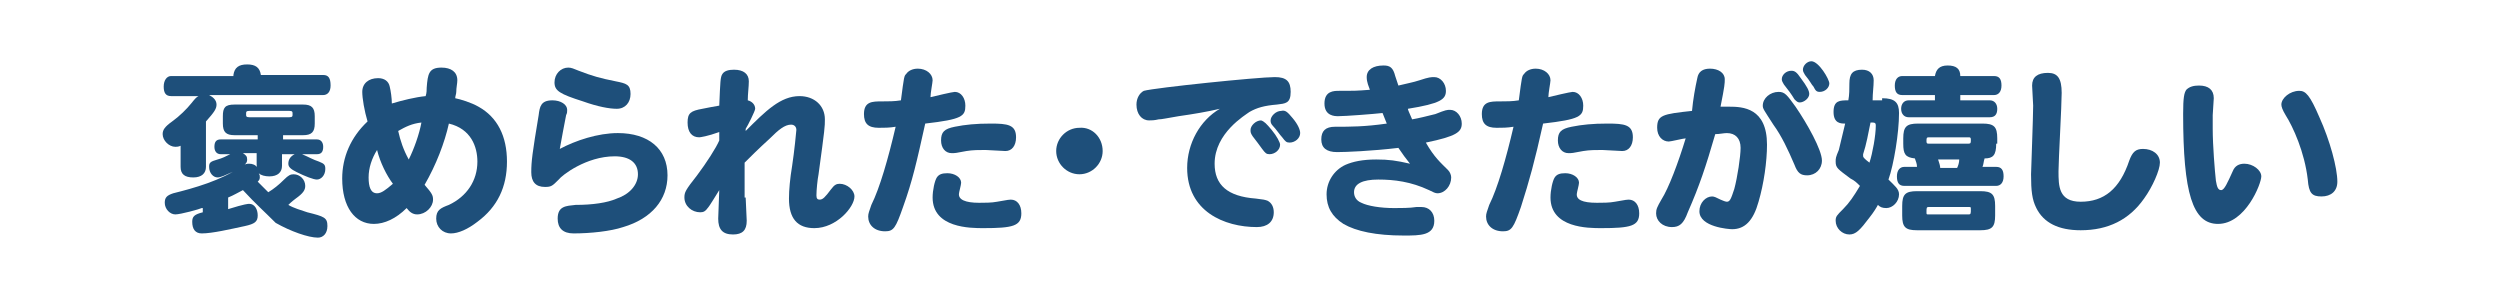 <?xml version="1.0" encoding="utf-8"?>
<!-- Generator: Adobe Illustrator 25.2.1, SVG Export Plug-In . SVG Version: 6.00 Build 0)  -->
<svg version="1.1" id="レイヤー_1" xmlns="http://www.w3.org/2000/svg" xmlns:xlink="http://www.w3.org/1999/xlink" x="0px"
	 y="0px" viewBox="0 0 236.7 28" style="enable-background:new 0 0 236.7 28;" xml:space="preserve">
<style type="text/css">
	.st0{fill:#1E4F7A;}
	.st1{fill:none;}
</style>
<g>
	<path class="st0" d="M22.1,7.1c0.1-0.7,0.5-1,1.3-1c0.8,0,1.2,0.3,1.3,1h5.9c0.5,0,0.7,0.3,0.7,1c0,0.6-0.3,0.9-0.7,0.9H19.8
		c0.4,0.2,0.7,0.5,0.7,0.9c0,0.4-0.2,0.7-1,1.6v4.3c0,0.6-0.4,1-1.2,1c-0.8,0-1.2-0.3-1.2-1v-2c-0.2,0.1-0.4,0.1-0.5,0.1
		c-0.6,0-1.2-0.6-1.2-1.2c0-0.4,0.2-0.7,0.9-1.2c0.7-0.5,1.4-1.2,1.8-1.7c0.4-0.5,0.5-0.6,0.7-0.7h-2.6c-0.5,0-0.7-0.3-0.7-0.9
		c0-0.6,0.3-1,0.7-1H22.1z M19.1,19.7c-0.2,0.1-2,0.6-2.5,0.6c-0.5,0-1-0.5-1-1.1c0-0.5,0.2-0.7,0.8-0.9c2-0.5,4.5-1.2,6.4-2.5
		c0.4-0.3,0.6-0.3,0.8-0.3c0.3,0,0.6,0.1,0.8,0.4c-0.1-0.1-0.1-0.2-0.1-0.3v-1.1H23c0.3,0.2,0.4,0.3,0.4,0.6c0,0.4-0.2,0.5-1.2,1.1
		c-0.9,0.4-1.3,0.6-1.6,0.6c-0.4,0-0.8-0.4-0.8-1c0-0.4,0.1-0.5,0.8-0.7c0.4-0.1,0.8-0.3,1.2-0.5h-0.9c-0.4,0-0.6-0.3-0.6-0.7
		c0-0.5,0.2-0.7,0.6-0.7h3.5v-0.4h-2.2c-0.8,0-1.1-0.3-1.1-1.1v-0.7c0-0.8,0.2-1.1,1.1-1.1h6.5c0.8,0,1.1,0.3,1.1,1.1v0.7
		c0,0.8-0.3,1.1-1.1,1.1h-1.9v0.4h3.2c0.4,0,0.6,0.3,0.6,0.7c0,0.5-0.2,0.7-0.6,0.7h-1.4c0.7,0.3,1,0.5,1.6,0.7
		c0.5,0.2,0.6,0.3,0.6,0.7c0,0.6-0.4,1-0.8,1c-0.3,0-1.1-0.3-1.9-0.7c-0.6-0.3-0.8-0.5-0.8-0.8c0-0.4,0.2-0.7,0.6-0.9h-1.2v1.1
		c0,0.6-0.4,1-1.2,1c-0.4,0-0.8-0.1-1-0.3c0.1,0.2,0.1,0.2,0.1,0.4c0,0.2-0.1,0.3-0.2,0.4c0.3,0.3,0.8,0.8,1,1
		c0.5-0.3,1-0.7,1.5-1.2c0.4-0.4,0.6-0.5,0.9-0.5c0.6,0,1.1,0.5,1.1,1.1c0,0.4-0.2,0.7-0.9,1.2c-0.4,0.3-0.6,0.5-0.7,0.6
		c0.5,0.3,1.2,0.5,1.8,0.7c1.6,0.4,1.9,0.5,1.9,1.3c0,0.7-0.4,1.1-0.9,1.1c-0.9,0-2.6-0.6-4-1.4C25,20,24.2,19.3,23,18
		c-0.4,0.2-0.9,0.5-1.4,0.7v1.1c1.6-0.5,1.9-0.5,2-0.5c0.5,0,0.8,0.5,0.8,1.1c0,0.6-0.3,0.8-1.2,1c-1.4,0.3-3.1,0.7-4.1,0.7
		c-0.6,0-0.9-0.4-0.9-1.1c0-0.5,0.2-0.7,1-0.9V19.7z M23.6,10.5c-0.3,0-0.3,0.1-0.3,0.3c0,0.2,0,0.3,0.3,0.3h3.8
		c0.3,0,0.3-0.1,0.3-0.3c0-0.2,0-0.3-0.3-0.3H23.6z"/>
	<path class="st0" d="M40.3,9.1c0.1-0.3,0.1-0.6,0.1-0.8c0.1-1.3,0.2-1.9,1.4-1.9c0.9,0,1.5,0.4,1.5,1.2c0,0.3-0.1,0.7-0.1,1.1
		c0,0.2-0.1,0.4-0.1,0.6c0.5,0.1,1.5,0.4,2.2,0.8c1.8,1,2.7,2.8,2.7,5.2c0,2.4-0.9,4.3-2.8,5.7c-0.9,0.7-1.8,1.1-2.5,1.1
		c-0.8,0-1.4-0.6-1.4-1.4c0-0.8,0.4-1,1.2-1.3c1.7-0.8,2.7-2.3,2.7-4.1c0-1.4-0.6-3.1-2.7-3.6c-0.4,1.8-1.2,3.9-2.3,5.8
		c0.7,0.8,0.8,1,0.8,1.4c0,0.7-0.7,1.4-1.5,1.4c-0.4,0-0.7-0.2-1-0.6c-1,1-2.1,1.5-3.1,1.5c-1.8,0-3-1.6-3-4.3c0-2,0.8-3.9,2.4-5.4
		c-0.3-1-0.5-2.2-0.5-2.8c0-0.8,0.6-1.3,1.5-1.3c0.6,0,1,0.3,1.1,0.8c0.1,0.4,0.2,1.1,0.2,1.6C38.1,9.5,39.3,9.2,40.3,9.1z
		 M35.7,14.2c-0.5,0.8-0.8,1.7-0.8,2.6c0,0.9,0.2,1.5,0.8,1.5c0.4,0,0.8-0.3,1.5-0.9C36.6,16.6,36,15.4,35.7,14.2z M38.7,15.1
		c0.5-1,1-2.4,1.2-3.5c-0.9,0.1-1.5,0.4-2.2,0.8C37.9,13.3,38.2,14.2,38.7,15.1z"/>
	<path class="st0" d="M58.5,12.6c2.9,0,4.7,1.5,4.7,4c0,2.3-1.5,4.1-4.2,4.9c-1.2,0.4-3.1,0.6-4.7,0.6c-1,0-1.5-0.5-1.5-1.4
		c0-1.2,0.8-1.2,1.7-1.3c1.6,0,3-0.2,3.9-0.6c1.2-0.4,2-1.3,2-2.3c0-1.1-0.8-1.7-2.2-1.7c-2.7,0-5,1.8-5.3,2.2
		c-0.6,0.6-0.7,0.7-1.3,0.7c-0.9,0-1.3-0.5-1.3-1.4c0-1,0.1-1.8,0.7-5.4c0.1-0.8,0.2-1.4,1.3-1.4c0.8,0,1.4,0.4,1.4,0.9
		c0,0.2,0,0.3-0.1,0.5c-0.2,1-0.4,2.1-0.6,3.2C54.5,13.3,56.6,12.6,58.5,12.6z M54.8,6.7c1.3,0.5,2,0.7,3.5,1c1,0.2,1.4,0.3,1.4,1.2
		c0,0.8-0.5,1.4-1.3,1.4c-0.7,0-1.8-0.2-3.2-0.7c-2.2-0.7-2.7-1-2.7-1.8c0-0.8,0.6-1.4,1.3-1.4C54.1,6.4,54.3,6.5,54.8,6.7z"/>
	<path class="st0" d="M70.6,18.7c0,0.3,0.1,1.9,0.1,2.2c0,0.9-0.4,1.3-1.3,1.3c-1,0-1.4-0.5-1.4-1.5c0-0.4,0.1-2.3,0.1-2.7
		c-0.2,0.3-0.9,1.5-1.1,1.7c-0.2,0.3-0.4,0.4-0.7,0.4c-0.8,0-1.5-0.6-1.5-1.4c0-0.5,0.1-0.7,1.2-2.1c0.9-1.2,1.8-2.6,2.1-3.3
		c0-0.3,0-0.5,0-0.8c-1.1,0.4-1.8,0.5-1.9,0.5c-0.7,0-1.1-0.5-1.1-1.4c0-0.9,0.3-1.1,1.4-1.3c0.5-0.1,1-0.2,1.6-0.3
		c0.1-2.3,0.1-2.7,0.3-3c0.2-0.3,0.6-0.4,1.1-0.4c0.9,0,1.4,0.4,1.4,1.1c0,0.5-0.1,1.2-0.1,1.8c0.4,0.1,0.7,0.4,0.7,0.8
		c0,0.2-0.7,1.6-0.9,1.9c0,0.1,0,0.1,0,0.2c1.9-1.9,3.3-3.3,5.1-3.3c1.4,0,2.4,0.9,2.4,2.2c0,0.7,0,0.8-0.6,5.2
		c-0.1,0.5-0.2,1.5-0.2,2c0,0.3,0.1,0.4,0.3,0.4c0.3,0,0.5-0.2,1.1-1c0.3-0.4,0.5-0.5,0.8-0.5c0.7,0,1.4,0.6,1.4,1.2
		c0,1-1.7,3-3.8,3c-1.6,0-2.4-0.9-2.4-2.8c0-0.8,0.1-1.9,0.3-3.1c0.2-1.3,0.4-3.3,0.4-3.4c0-0.3-0.2-0.5-0.5-0.5
		c-0.6,0-1.2,0.5-2,1.3c-1.1,1-1.9,1.8-2.4,2.3V18.7z"/>
	<path class="st0" d="M85.5,19.6c-0.7,2-0.9,2.3-1.7,2.3c-1,0-1.6-0.6-1.6-1.4c0-0.3,0.1-0.5,0.3-1.1c0.8-1.6,1.6-4.4,2.3-7.4
		c-0.6,0.1-1.1,0.1-1.6,0.1c-1,0-1.4-0.4-1.4-1.3c0-1.2,0.8-1.2,1.7-1.2c0.6,0,1.2,0,1.8-0.1c0.3-2.3,0.3-2.3,0.5-2.5
		c0.2-0.3,0.6-0.5,1.1-0.5c0.8,0,1.4,0.5,1.4,1.1c0,0.2-0.2,1.2-0.2,1.6c0.4-0.1,2.1-0.5,2.3-0.5c0.6,0,1,0.6,1,1.3
		c0,1-0.3,1.3-3.8,1.7C86.8,15.3,86.4,17.1,85.5,19.6z M92.7,19.2c0.5,0,1.2,0,1.7-0.1c1.1-0.2,1.2-0.2,1.3-0.2c0.6,0,1,0.5,1,1.3
		c0,1.2-0.8,1.4-3.6,1.4c-1.2,0-4.8,0-4.8-2.9c0-0.7,0.2-1.6,0.4-1.9c0.2-0.3,0.5-0.4,1-0.4c0.7,0,1.3,0.4,1.3,0.9
		c0,0.2-0.2,0.9-0.2,1C90.7,18.9,91.4,19.2,92.7,19.2z M95.2,14.3c-0.3,0-1.6-0.1-1.9-0.1c-0.6,0-1.2,0-1.8,0.1
		c-1,0.2-1.1,0.2-1.4,0.2c-0.6,0-1-0.5-1-1.2c0-0.8,0.3-1.1,1.3-1.3c1-0.2,2-0.3,3.4-0.3c1.6,0,2.4,0.1,2.4,1.3
		C96.2,13.8,95.8,14.3,95.2,14.3z"/>
	<path class="st0" d="M104.4,14.3c0,1.2-1,2.2-2.2,2.2c-1.2,0-2.2-1-2.2-2.2c0-1.2,1-2.2,2.2-2.2C103.4,12,104.4,13,104.4,14.3z"/>
	<path class="st0" d="M111.6,11c-1.2,0.2-1.6,0.3-1.9,0.3c-0.4,0.1-0.7,0.1-0.9,0.1c-0.7,0-1.2-0.6-1.2-1.5c0-0.6,0.3-1.1,0.7-1.3
		c1.1-0.3,10.8-1.3,12.4-1.3c1.1,0,1.5,0.4,1.5,1.4c0,1.1-0.5,1.1-1.3,1.2c-1.2,0.1-1.9,0.3-2.6,0.7c-0.4,0.3-3.3,2-3.3,4.9
		c0,2,1.2,3.1,3.9,3.3c0.8,0.1,0.8,0.1,1.1,0.2c0.4,0.2,0.6,0.6,0.6,1.1c0,0.9-0.6,1.4-1.6,1.4c-3.1,0-6.6-1.5-6.6-5.6
		c0-2.3,1.2-4.5,3.1-5.6C114.2,10.6,113,10.8,111.6,11z M120.4,12.3c0.5,0.6,0.8,1.2,0.8,1.4c0,0.5-0.5,0.9-1,0.9
		c-0.3,0-0.4-0.1-0.7-0.5c-0.2-0.3-0.6-0.8-0.9-1.2c-0.2-0.3-0.2-0.4-0.2-0.6c0-0.4,0.5-0.9,1-0.9C119.7,11.5,119.9,11.7,120.4,12.3
		z M122.4,11.2c0.5,0.6,0.7,1.1,0.7,1.4c0,0.5-0.5,0.9-1,0.9c-0.3,0-0.4-0.1-0.7-0.5c-0.2-0.2-0.6-0.8-0.9-1.1
		c-0.2-0.2-0.2-0.4-0.2-0.5c0-0.4,0.5-0.9,1-0.9C121.7,10.4,121.9,10.6,122.4,11.2z"/>
	<path class="st0" d="M127.5,8.6c0.5,0,1,0,2.2-0.1c-0.1-0.3-0.3-0.7-0.3-1.2c0-0.7,0.6-1.1,1.6-1.1c0.6,0,0.9,0.2,1.1,1
		c0.1,0.3,0.2,0.6,0.3,0.9c0.8-0.2,1.4-0.3,2-0.5c0.9-0.3,1.1-0.3,1.4-0.3c0.6,0,1.1,0.6,1.1,1.3c0,0.8-0.5,1.2-3.6,1.7
		c0,0.1,0.1,0.3,0.4,1c0.6-0.1,1.4-0.3,2.2-0.5c1-0.4,1.1-0.4,1.4-0.4c0.6,0,1.1,0.6,1.1,1.3c0,0.8-0.5,1.2-3.4,1.8
		c0.8,1.4,1.4,1.9,2.1,2.6c0.2,0.2,0.3,0.5,0.3,0.7c0,0.8-0.6,1.5-1.3,1.5c-0.2,0-0.4-0.1-0.8-0.3c-1.7-0.8-3.3-1-4.8-1
		c-1.5,0-2.3,0.4-2.3,1.2c0,0.4,0.2,0.8,0.7,1c0.6,0.3,1.8,0.5,3.1,0.5c0.6,0,1.5,0,2.1-0.1c0.2,0,0.4,0,0.5,0
		c0.7,0,1.2,0.5,1.2,1.3c0,1.4-1.3,1.4-2.9,1.4c-2.6,0-4.5-0.4-5.7-1.1c-1.1-0.7-1.6-1.6-1.6-2.8c0-1.2,0.7-2.3,1.8-2.8
		c0.7-0.3,1.6-0.5,2.9-0.5c1.2,0,1.9,0.1,3.2,0.4c-0.4-0.5-0.7-0.9-1.1-1.5c-2.5,0.3-5,0.4-5.8,0.4c-1,0-1.5-0.4-1.5-1.2
		c0-0.8,0.4-1.2,1.3-1.2c1.5,0,2.8,0,4.9-0.3c-0.1-0.3-0.3-0.7-0.4-1c-0.9,0.1-3.5,0.3-4.2,0.3c-0.3,0-1.3,0-1.3-1.2
		c0-1.2,0.9-1.2,1.4-1.2H127.5z"/>
	<path class="st0" d="M144,19.6c-0.7,2-0.9,2.3-1.7,2.3c-1,0-1.6-0.6-1.6-1.4c0-0.3,0.1-0.5,0.3-1.1c0.8-1.6,1.6-4.4,2.3-7.4
		c-0.6,0.1-1.1,0.1-1.6,0.1c-1,0-1.4-0.4-1.4-1.3c0-1.2,0.8-1.2,1.7-1.2c0.6,0,1.2,0,1.8-0.1c0.3-2.3,0.3-2.3,0.5-2.5
		c0.2-0.3,0.6-0.5,1.1-0.5c0.8,0,1.4,0.5,1.4,1.1c0,0.2-0.2,1.2-0.2,1.6c0.4-0.1,2.1-0.5,2.3-0.5c0.6,0,1,0.6,1,1.3
		c0,1-0.3,1.3-3.8,1.7C145.3,15.3,144.8,17.1,144,19.6z M151.2,19.2c0.5,0,1.2,0,1.7-0.1c1.1-0.2,1.2-0.2,1.3-0.2c0.6,0,1,0.5,1,1.3
		c0,1.2-0.8,1.4-3.6,1.4c-1.2,0-4.8,0-4.8-2.9c0-0.7,0.2-1.6,0.4-1.9c0.2-0.3,0.5-0.4,1-0.4c0.7,0,1.3,0.4,1.3,0.9
		c0,0.2-0.2,0.9-0.2,1C149.2,18.9,149.8,19.2,151.2,19.2z M153.6,14.3c-0.3,0-1.6-0.1-1.9-0.1c-0.6,0-1.2,0-1.8,0.1
		c-1,0.2-1.1,0.2-1.4,0.2c-0.6,0-1-0.5-1-1.2c0-0.8,0.3-1.1,1.3-1.3c1-0.2,2-0.3,3.4-0.3c1.6,0,2.4,0.1,2.4,1.3
		C154.6,13.8,154.2,14.3,153.6,14.3z"/>
	<path class="st0" d="M160.7,7.4c0.1-0.6,0.5-0.9,1.2-0.9c0.8,0,1.4,0.4,1.4,1c0,0.4,0,0.6-0.4,2.6c0.3,0,0.5,0,0.8,0
		c1.3,0,3.6,0.1,3.6,3.6c0,1.6-0.3,3.7-0.8,5.4c-0.5,1.8-1.3,2.6-2.5,2.6c-0.3,0-3.1-0.2-3.1-1.7c0-0.8,0.6-1.4,1.2-1.4
		c0.2,0,0.4,0.1,0.8,0.3c0.2,0.1,0.5,0.2,0.6,0.2c0.3,0,0.4-0.3,0.7-1.2c0.3-1.1,0.6-3.1,0.6-3.9c0-0.9-0.5-1.4-1.3-1.4
		c-0.3,0-0.7,0.1-1.1,0.1c-0.9,3.1-1.5,4.9-2.6,7.4c-0.4,1.1-0.8,1.4-1.5,1.4c-0.9,0-1.5-0.6-1.5-1.3c0-0.4,0.1-0.6,0.5-1.3
		c0.7-1.1,1.6-3.5,2.3-5.8c-0.2,0-1.4,0.3-1.6,0.3c-0.6,0-1.1-0.5-1.1-1.3c0-1.2,0.5-1.3,3.3-1.6C160.3,9.4,160.5,8.3,160.7,7.4z
		 M170,10.1c1.1,1.6,2.5,4.1,2.5,5.1c0,0.8-0.6,1.4-1.4,1.4c-0.6,0-0.9-0.2-1.2-1c-0.6-1.4-1.2-2.7-2-3.8c-0.9-1.4-1-1.5-1-1.8
		c0-0.7,0.7-1.3,1.5-1.3C169,8.7,169.2,9,170,10.1z M170.5,7.4c0.6,0.8,0.8,1.2,0.8,1.5c0,0.4-0.5,0.8-0.9,0.8
		c-0.2,0-0.3-0.1-0.5-0.3c-0.3-0.5-0.6-0.9-1-1.4c-0.1-0.2-0.2-0.3-0.2-0.5c0-0.4,0.4-0.8,0.9-0.8C169.9,6.7,170.1,6.8,170.5,7.4z
		 M171.5,5.8c0.7,0,1.7,1.7,1.7,2.1c0,0.4-0.4,0.8-0.9,0.8c-0.3,0-0.4-0.1-0.6-0.5c-0.2-0.2-0.3-0.5-0.8-1.1
		c-0.1-0.2-0.2-0.3-0.2-0.5C170.7,6.2,171.1,5.8,171.5,5.8z"/>
	<path class="st0" d="M178.2,9.3c1.2,0,1.6,0.4,1.6,1.4c0,1.9-0.5,4.9-1,6.3c0.6,0.6,1,0.9,1,1.4c0,0.7-0.6,1.3-1.2,1.3
		c-0.4,0-0.6-0.1-0.8-0.3c-0.1,0.2-0.4,0.7-0.8,1.2c-0.9,1.2-1.3,1.6-1.9,1.6c-0.7,0-1.3-0.6-1.3-1.3c0-0.4,0.1-0.5,0.7-1.1
		c0.6-0.6,1-1.2,1.6-2.2c-0.3-0.3-0.5-0.5-0.9-0.7c-1.2-0.9-1.4-1-1.4-1.6c0-0.3,0-0.4,0.3-1.1c0.2-0.8,0.4-1.7,0.6-2.5
		c-0.4,0-1.1,0-1.1-1.1s0.6-1.1,1.4-1.1c0.1-0.5,0.1-1.1,0.1-1.6c0-0.9,0.3-1.3,1.2-1.3c0.7,0,1.1,0.4,1.1,1c0,0.6-0.1,1.2-0.1,1.9
		H178.2z M176.4,14.6c0,0.1,0,0.1,0,0.2c0,0.1,0.2,0.3,0.6,0.6c0.3-0.9,0.6-2.6,0.6-3.5c0-0.3-0.1-0.3-0.5-0.3
		C176.9,12.6,176.7,13.7,176.4,14.6z M183.2,9.5V9h-3.1c-0.5,0-0.7-0.3-0.7-0.9c0-0.6,0.3-0.9,0.7-0.9h3.1c0.1-0.6,0.4-1,1.2-1
		c0.8,0,1.2,0.3,1.2,1h3.2c0.5,0,0.7,0.3,0.7,0.9c0,0.6-0.3,0.9-0.7,0.9h-3.2v0.5h2.8c0.4,0,0.7,0.3,0.7,0.8c0,0.5-0.2,0.8-0.7,0.8
		h-7.7c-0.4,0-0.7-0.3-0.7-0.8c0-0.5,0.3-0.8,0.7-0.8H183.2z M189,13.6c0,1.1-0.3,1.4-1.1,1.4c-0.1,0.3-0.1,0.6-0.2,0.8h1.3
		c0.5,0,0.7,0.3,0.7,0.9c0,0.6-0.3,0.9-0.7,0.9h-8.7c-0.5,0-0.7-0.3-0.7-0.9c0-0.6,0.3-0.9,0.7-0.9h1.2c0-0.3-0.1-0.5-0.2-0.8
		c-0.9-0.1-1.1-0.4-1.1-1.4v-0.5c0-1.1,0.3-1.4,1.4-1.4h6.1c1.1,0,1.4,0.3,1.4,1.4V13.6z M180.1,19.5c0-1.1,0.3-1.4,1.4-1.4h6
		c1.1,0,1.4,0.3,1.4,1.4v0.9c0,1.1-0.3,1.4-1.4,1.4h-6c-1.1,0-1.4-0.3-1.4-1.4V19.5z M182.6,13c-0.2,0-0.2,0.1-0.2,0.4
		c0,0.2,0.1,0.2,0.2,0.2h3.8c0.2,0,0.2-0.1,0.2-0.4c0-0.2-0.1-0.2-0.2-0.2H182.6z M182.6,19.6c-0.2,0-0.2,0.1-0.2,0.5
		c0,0.2,0,0.2,0.2,0.2h3.8c0.2,0,0.2-0.1,0.2-0.5c0-0.2,0-0.2-0.2-0.2H182.6z M185.3,15.9c0.1-0.2,0.2-0.5,0.2-0.8h-2
		c0.1,0.3,0.2,0.6,0.2,0.8H185.3z"/>
	<path class="st0" d="M195.2,8.8c0,1.2-0.3,6.4-0.3,7.4c0,1.4,0,2.9,2.1,2.9c2.2,0,3.7-1.2,4.6-3.9c0.3-0.8,0.6-1.1,1.3-1.1
		c0.9,0,1.6,0.5,1.6,1.3c0,0.7-0.7,2.3-1.5,3.4c-1.4,2-3.4,3-6,3c-2.1,0-3.5-0.7-4.2-2.1c-0.4-0.8-0.5-1.6-0.5-3.2
		c0-0.2,0.2-5.5,0.2-6.5c0-0.3-0.1-1.6-0.1-1.9c0-0.8,0.5-1.2,1.5-1.2C194.8,6.9,195.2,7.4,195.2,8.8z"/>
	<path class="st0" d="M209.6,9.3c0,0.2-0.1,1.4-0.1,1.6c0,0.4,0,0.8,0,1.3c0,1.6,0.2,4,0.3,4.9c0.1,0.6,0.2,0.9,0.5,0.9
		c0.3,0,0.6-0.7,1.1-1.8c0.2-0.5,0.6-0.7,1.1-0.7c0.8,0,1.6,0.6,1.6,1.2c0,0.7-1.5,4.5-4.1,4.5c-2.4,0-3.3-2.9-3.3-10.4
		c0-1.6,0.1-2,0.3-2.3c0.3-0.3,0.7-0.4,1.2-0.4C209.1,8.1,209.6,8.5,209.6,9.3z M219.6,11.1c1,2.2,1.7,4.8,1.7,6.1
		c0,0.9-0.6,1.4-1.5,1.4c-0.9,0-1.2-0.3-1.3-1.6c-0.3-2.6-1.4-5-2.1-6.1c-0.3-0.5-0.4-0.8-0.4-1c0-0.6,0.8-1.3,1.7-1.3
		C218.3,8.6,218.7,9,219.6,11.1z"/>
</g>
<rect class="st1" width="236.7" height="28"/>
</svg>
